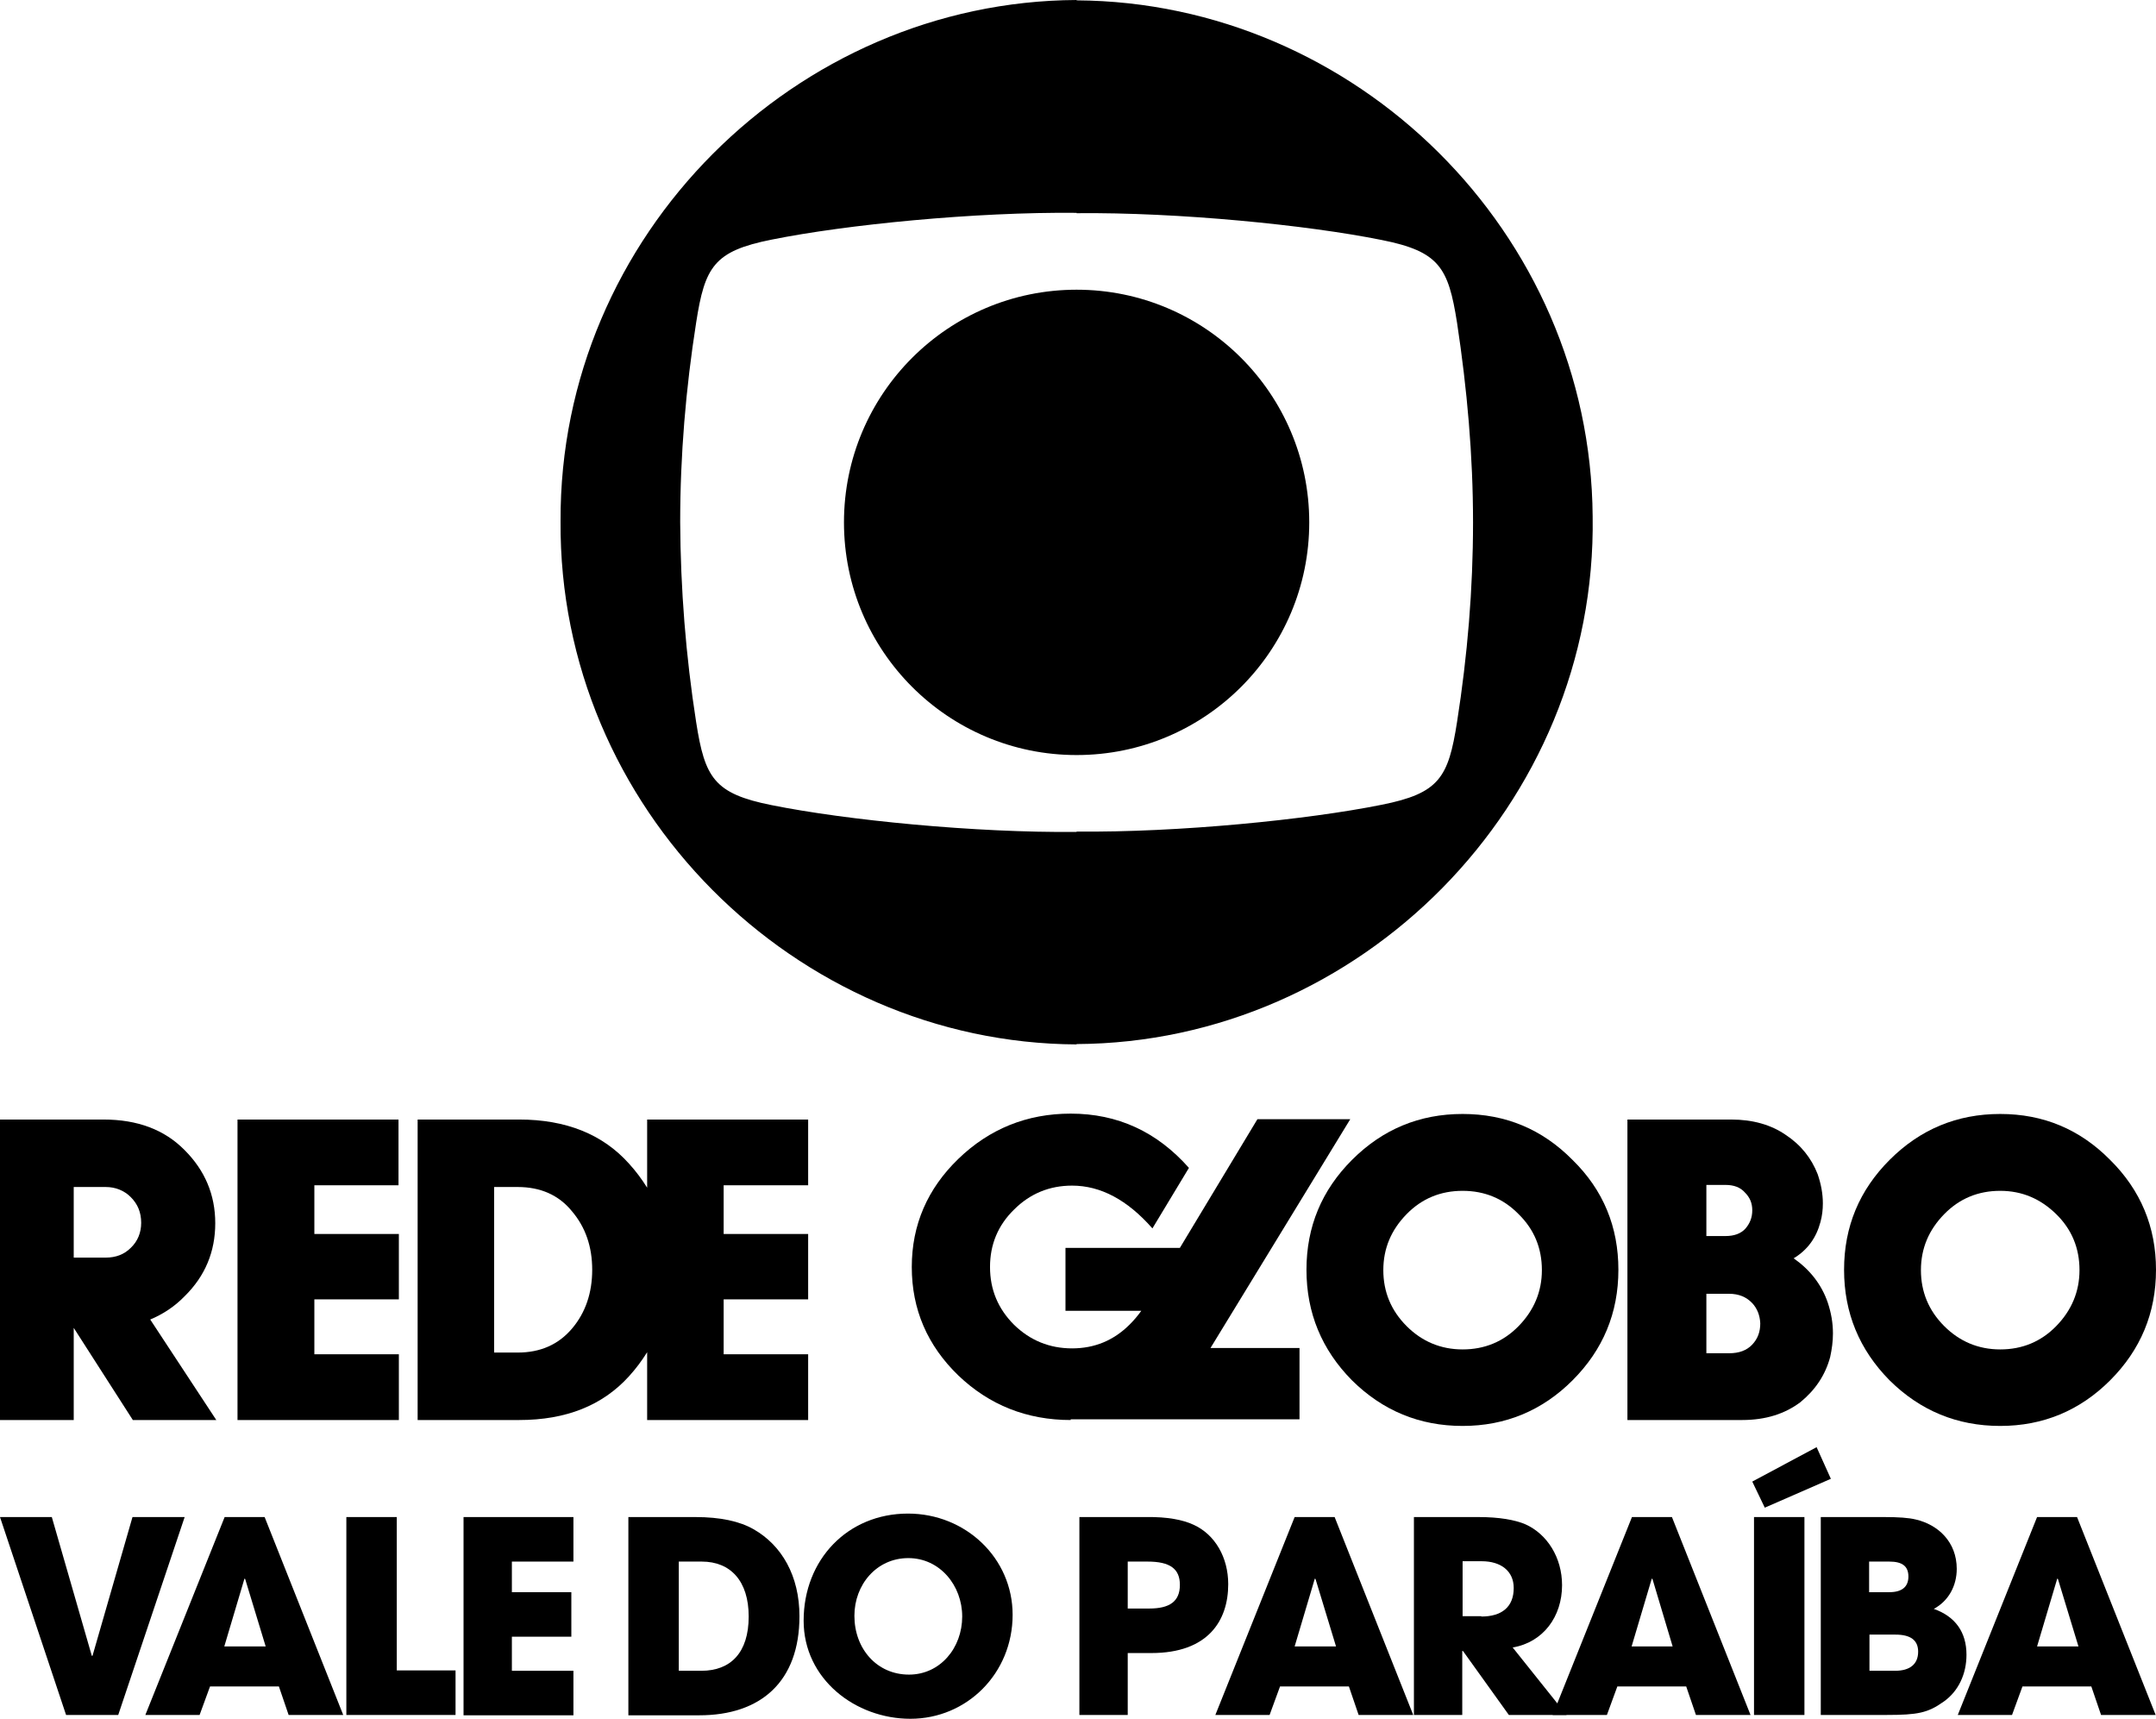 <?xml version="1.0" encoding="utf-8"?>
<!-- Generator: Adobe Illustrator 26.0.1, SVG Export Plug-In . SVG Version: 6.00 Build 0)  -->
<svg version="1.1" id="Layer_1" xmlns="http://www.w3.org/2000/svg" xmlns:xlink="http://www.w3.org/1999/xlink" x="0px" y="0px"
	 viewBox="0 0 620 494.2" style="enable-background:new 0 0 620 494.2;" xml:space="preserve">
<g>
	<g>
		<circle cx="309.6" cy="150.2" r="66.9"/>
		<path d="M458,148.5C457.4,66.7,389.8,0.6,309.6,0.1V0c-80.7,0.4-148.8,67.6-148.4,149.9h0c-0.6,82.4,67.5,150,148.4,150.4v-0.1
			C391,299.8,459.3,231.4,458,148.5z M423.6,150.2L423.6,150.2L423.6,150.2c0,19.2-1.6,38.3-4.6,57.4c-2.5,16-5.1,20.5-21.7,23.8
			c-21.3,4.3-58.5,8-87.7,7.7v0.1c-29.2,0.3-66.4-3.4-87.7-7.7c-16.6-3.3-19.2-7.9-21.7-23.8c-3-19.2-4.5-38.4-4.6-57.6h0
			c0-19.2,1.6-38.3,4.6-57.4c2.5-16,5.1-20.5,21.7-23.8c21.3-4.3,58.5-8,87.7-7.7v0.1c29.2-0.3,66.4,3.4,87.7,7.7
			c16.6,3.3,19.2,7.9,21.7,23.8C421.9,111.9,423.6,131,423.6,150.2L423.6,150.2C423.6,150.1,423.6,150.1,423.6,150.2z"/>
	</g>
	<g id="g4180">
		<path id="path4192-7" d="M43.2,379.4l19,28.9h-24l-17-26.5v26.5H0v-86.4h29.8c9.7,0,17.5,2.9,23.3,8.8c5.8,5.8,8.8,12.8,8.8,21
			c0,8.2-2.9,15.2-8.8,21C50.2,375.7,46.8,377.9,43.2,379.4L43.2,379.4z M30.4,361.6c2.9,0,5.3-0.9,7.2-2.8c2-1.9,3-4.4,3-7.2
			c0-3-1-5.4-3-7.4c-1.9-1.9-4.4-2.9-7.2-2.9h-9.2v20.3H30.4z"/>
		<path id="path4194-3" d="M68.3,321.9h46.3v18.9H90.4v14h24.3v18.8H90.4v15.8h24.3v18.9H68.3L68.3,321.9z"/>
		<path id="path4196-6" d="M120.1,321.9v86.4h29.2c13.5,0,24-4.2,31.6-12.6c2-2.2,3.7-4.5,5.2-6.9v19.5h46.3v-18.9h-24.3v-15.8h24.3
			v-18.8h-24.3v-14h24.3v-18.9h-46.3v19.6c-1.5-2.4-3.2-4.7-5.2-6.9c-7.6-8.5-18.2-12.7-31.6-12.7H120.1L120.1,321.9z M142.1,341.3
			h6.8c6.5,0,11.8,2.3,15.6,7c3.9,4.6,5.8,10.2,5.8,16.8s-1.9,12.3-5.8,16.9c-3.9,4.6-9.1,6.9-15.6,6.9h-6.8V341.3L142.1,341.3z"/>
		<path id="path4200-8" d="M307.9,408.3c-12.6,0-23.4-4.3-32.3-12.8c-8.9-8.6-13.4-19-13.4-31.2c0-12.1,4.5-22.5,13.4-31.1
			c8.9-8.6,19.7-13,32.3-13c13.5,0,24.8,5.2,34,15.6l-10.5,17.4c-7.2-8.2-14.9-12.3-23.1-12.3c-6.5,0-12.1,2.3-16.7,6.9
			c-4.6,4.5-6.9,10-6.9,16.5c0,6.5,2.3,12,6.9,16.6c4.6,4.5,10.2,6.8,16.7,6.8c6.5,0,12-2.3,16.6-6.9c1.2-1.2,2.3-2.5,3.3-3.9h-21.8
			v-18.1h32.9l22.3-37h26.7l-40.2,65.8h25.6v20.5H307.9z"/>
		<path id="path4202-2" d="M465.4,365.1c0,12.4-4.4,23-13.2,31.8c-8.7,8.7-19.3,13.1-31.6,13.1c-12.4,0-23-4.4-31.8-13.1
			c-8.7-8.8-13.1-19.4-13.1-31.8c0-12.4,4.4-22.9,13.1-31.6c8.8-8.8,19.4-13.2,31.8-13.2c12.4,0,22.9,4.4,31.6,13.2
			C461.1,342.2,465.4,352.8,465.4,365.1z M420.6,342.4c-6.3,0-11.7,2.2-16.1,6.7s-6.7,9.8-6.7,16.1c0,6.2,2.2,11.6,6.7,16.1
			c4.4,4.4,9.8,6.7,16.1,6.7c6.3,0,11.7-2.2,16.1-6.7c4.4-4.5,6.7-9.9,6.7-16.1c0-6.3-2.2-11.7-6.7-16.1
			C432.3,344.6,426.9,342.4,420.6,342.4L420.6,342.4z"/>
		<path id="path4204-7" d="M497.9,321.9c6.1,0,11.4,1.5,15.6,4.4c4.4,2.9,7.4,6.7,9.2,11.3c1,2.9,1.5,5.7,1.5,8.4
			c0,1.8-0.2,3.6-0.7,5.4c-1.2,4.5-3.7,8-7.7,10.4c4.7,3.3,8,7.5,9.8,12.7c1,3,1.5,5.9,1.5,8.9c0,2.3-0.3,4.5-0.8,6.8
			c-1.4,5.2-4.3,9.5-8.6,13c-4.4,3.3-9.9,5.1-16.7,5.1h-33v-86.4H497.9z M490.7,389.1h6.5c2.9,0,5.1-0.8,6.7-2.5
			c1.6-1.7,2.3-3.7,2.3-6.1c-0.1-2.3-0.9-4.3-2.3-5.8c-1.7-1.8-3.9-2.7-6.7-2.7h-6.5V389.1z M496.2,355.4c2.5,0,4.4-0.7,5.7-2.1
			c1.3-1.5,2-3.2,2-5.3s-0.7-3.7-2.1-5.1c-1.3-1.5-3.2-2.2-5.6-2.2h-5.5v14.7H496.2z"/>
		<path id="path4206-8" d="M620,365.1c0,12.4-4.4,23-13.2,31.8c-8.7,8.7-19.3,13.1-31.6,13.1c-12.4,0-23-4.4-31.8-13.1
			c-8.7-8.8-13.1-19.4-13.1-31.8c0-12.4,4.4-22.9,13.1-31.6c8.8-8.8,19.4-13.2,31.8-13.2c12.4,0,22.9,4.4,31.6,13.2
			C615.6,342.2,620,352.8,620,365.1z M575.2,342.4c-6.3,0-11.7,2.2-16.1,6.7s-6.7,9.8-6.7,16.1c0,6.2,2.2,11.6,6.7,16.1
			c4.4,4.4,9.8,6.7,16.1,6.7c6.3,0,11.7-2.2,16.1-6.7c4.4-4.5,6.7-9.9,6.7-16.1c0-6.3-2.2-11.7-6.7-16.1S581.5,342.4,575.2,342.4z"
			/>
	</g>
	<g>
		<path d="M19,493.1L0,436.2h14.9l11.5,39.9h0.2l11.5-39.9h15L34,493.1H19z"/>
		<path d="M83,493.1l-2.8-8.2H60.4l-3,8.2H41.8l22.8-56.9h11.5l22.6,56.9H83z M70.5,454l-0.2-0.1l-5.8,19.5h11.9L70.5,454z"/>
		<path d="M99.6,493.1v-56.9h14.5v44.1H131v12.8H99.6z"/>
		<path d="M133.3,493.1v-56.9h31.6V449h-17.7v8.8h17.1v12.8h-17.1v9.8h17.7v12.8H133.3z"/>
		<path d="M180.7,493.1v-56.9H200c7.1,0,12.7,1.2,16.7,3.5c8.1,4.6,13.2,13.4,13.2,25c0,18.8-11.1,28.5-28.8,28.5H180.7z
			 M201.7,480.4c8.4,0,13.6-5.2,13.6-15.6c0-10.2-5.2-15.8-13.5-15.8h-6.6v31.4H201.7z"/>
		<path d="M231.1,466c0-17.6,12.7-30.8,30-30.8c16.6,0,30.1,12.8,30.1,29.1c0,16.8-13.1,29.9-29.4,29.9
			C246,494.2,231.1,482.8,231.1,466z M276.7,464.8c0-8.9-6.4-16.8-15.5-16.8c-9.1,0-15.5,7.6-15.5,16.6c0,9.4,6.4,16.9,15.7,16.9
			C270.4,481.5,276.7,473.8,276.7,464.8z"/>
		<path d="M310.4,493.1v-56.9h19.2c6.1-0.1,10.6,0.8,13.6,2.2c6.2,2.8,10,9.4,10,17.1c0,10.5-5.8,19.8-22.1,19.8h-6.8v17.8H310.4z
			 M330.5,462.5c5.8,0,8.8-2,8.8-6.8c0-4.6-2.8-6.7-9.3-6.7h-5.7v13.5H330.5z"/>
		<path d="M390.7,493.1l-2.8-8.2h-19.8l-3,8.2h-15.6l22.8-56.9h11.5l22.6,56.9H390.7z M378.3,454l-0.2-0.1l-5.8,19.5h11.9L378.3,454
			z"/>
		<path d="M433.9,493.1l-13.2-18.4h-0.2v18.4h-13.9v-56.9h18.6c5.9,0,10.5,0.8,13.5,2.1c6.2,2.8,10.5,9.5,10.5,17.5
			c0,9-5.4,16.4-14.2,17.9l15.5,19.4H433.9z M426,464.8c5.8,0,9.3-2.7,9.3-8.2c0-4.9-3.7-7.7-9.2-7.7h-5.5v15.8H426z"/>
		<path d="M487.7,493.1l-2.8-8.2h-19.8l-3,8.2h-15.6l22.8-56.9h11.5l22.6,56.9H487.7z M475.2,454l-0.2-0.1l-5.8,19.5H481L475.2,454z
			"/>
		<path d="M507.5,433.5l-3.6-7.5l18.5-9.9l4.1,9.1L507.5,433.5z M504.4,493.1v-56.9h14.5v56.9H504.4z"/>
		<path d="M523.6,493.1v-56.9h18.2c4.1,0,7.1,0.2,9.1,0.7c6.5,1.5,11.8,6.5,11.8,14.2c0,4.8-2.3,9.2-6.6,11.5
			c6.2,2.2,9.4,6.7,9.4,13.2c0,5.5-2.3,10.5-6.6,13.5c-4.5,3.2-7.4,3.8-16.4,3.8H523.6z M543.3,457.8c3.6,0,5.5-1.5,5.5-4.5
			c0-3-1.8-4.3-5.5-4.3h-5.8v8.8H543.3z M545,480.4c4.1,0,6.6-1.8,6.6-5.5c0-3.3-2.2-4.9-6.5-4.9h-7.5v10.4H545z"/>
		<path d="M604.2,493.1l-2.8-8.2h-19.8l-3,8.2h-15.6l22.8-56.9h11.5l22.6,56.9H604.2z M591.8,454l-0.2-0.1l-5.8,19.5h11.9L591.8,454
			z"/>
	</g>
</g>
</svg>
